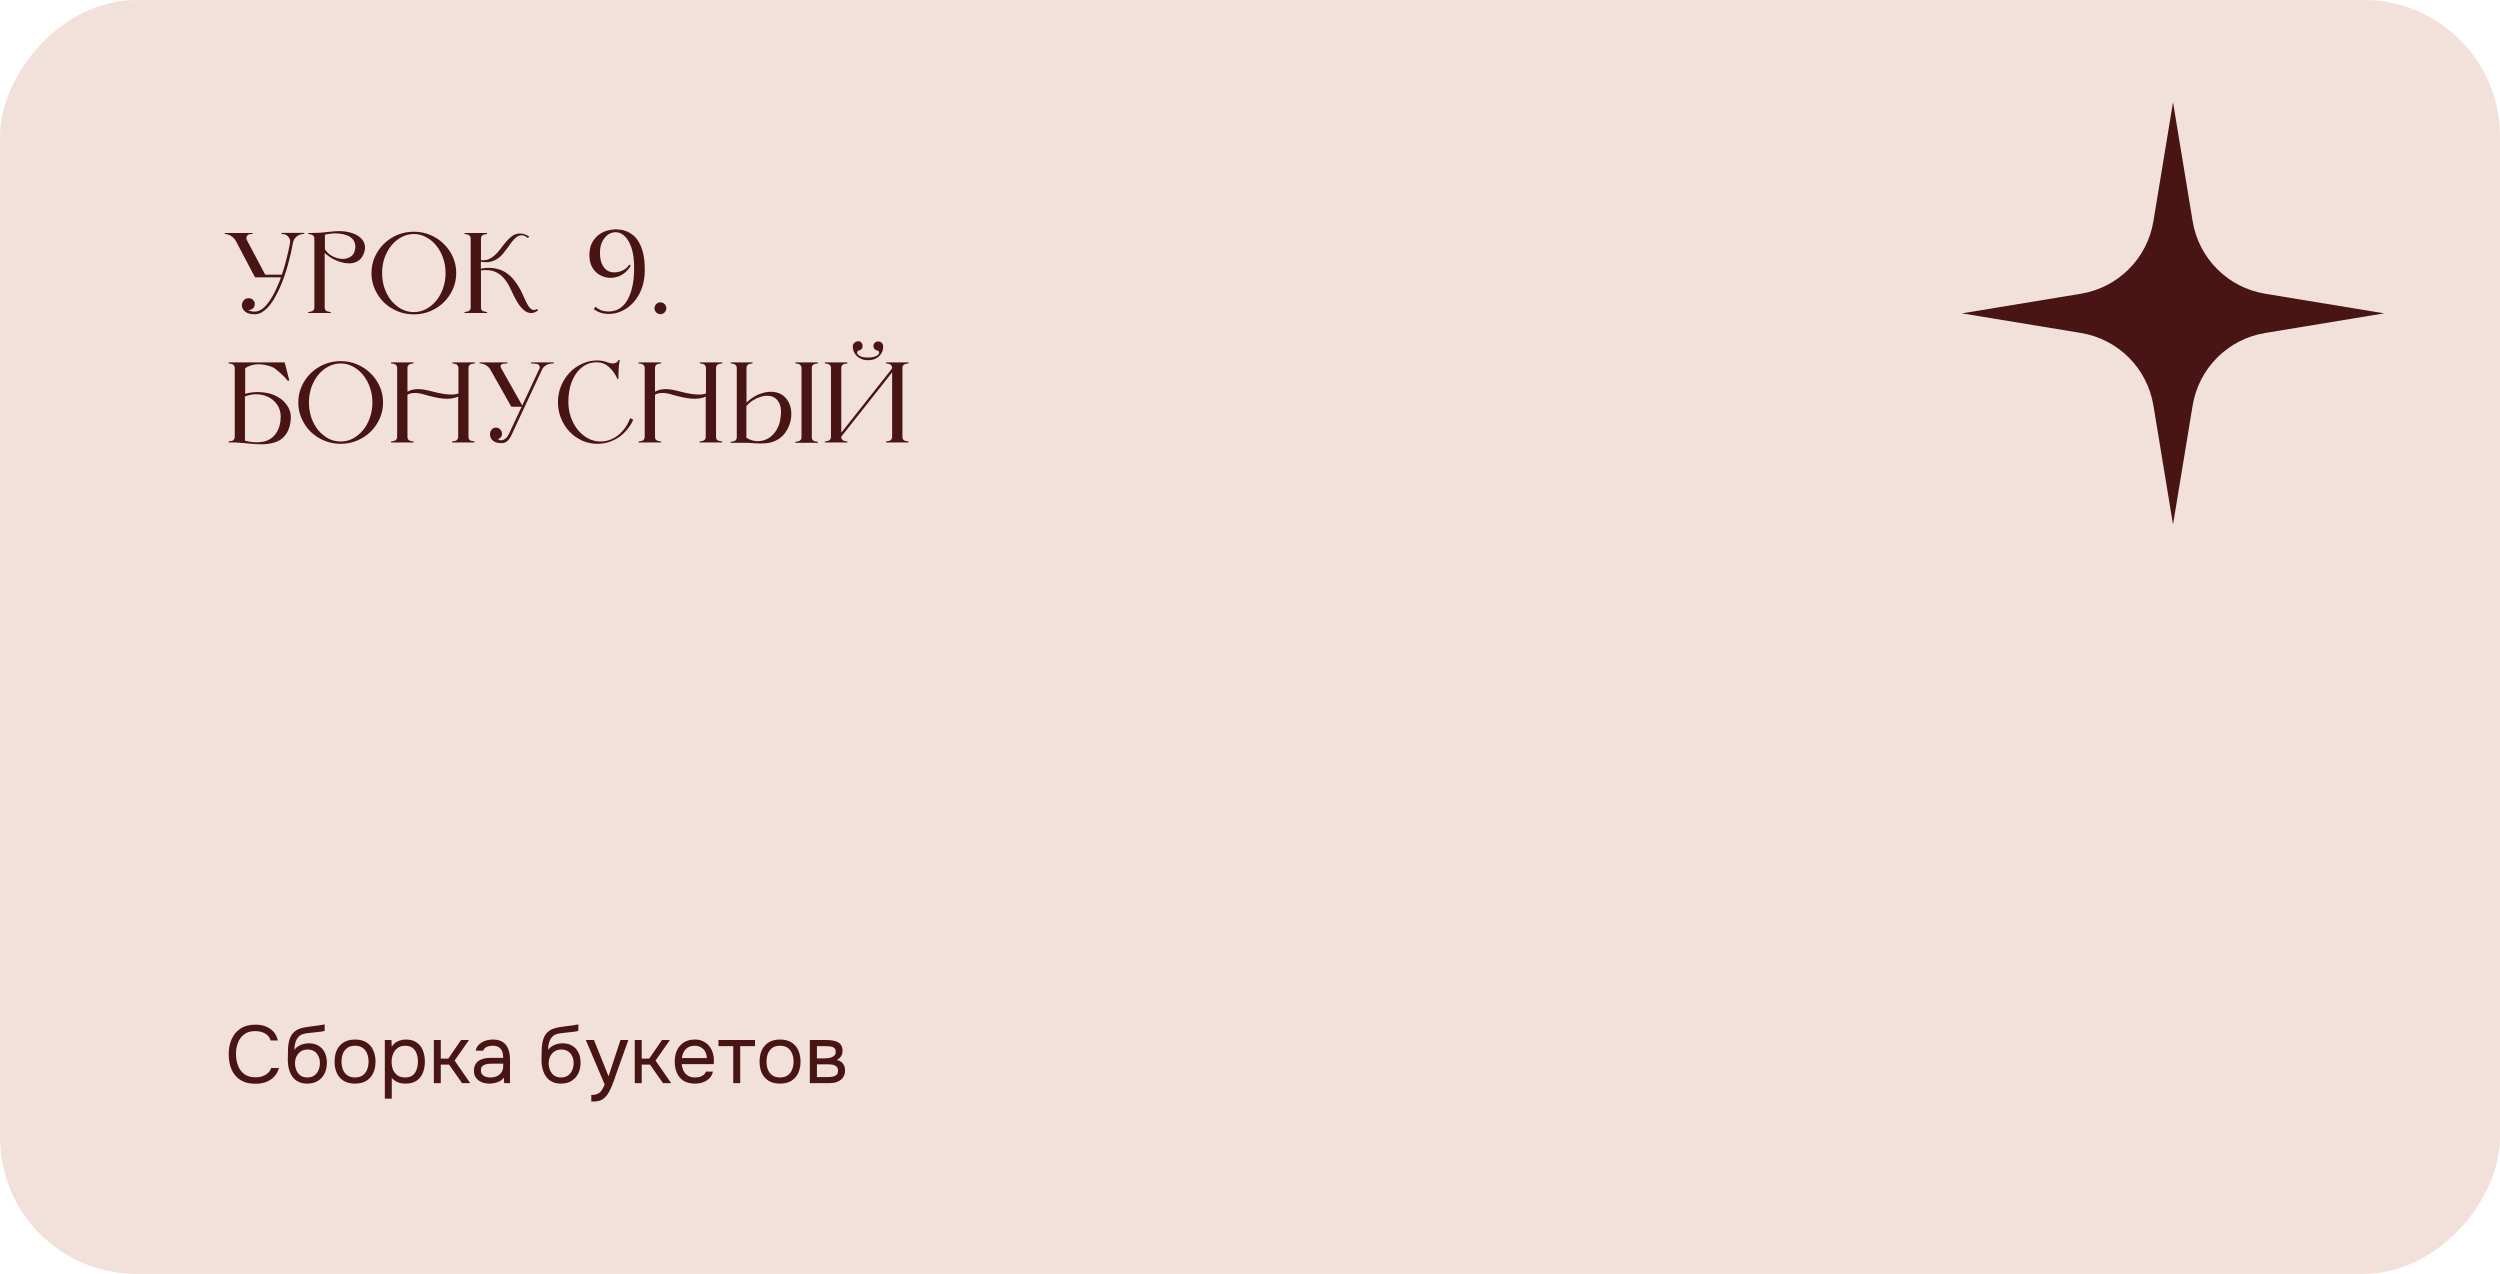 <?xml version="1.0" encoding="UTF-8"?> <svg xmlns="http://www.w3.org/2000/svg" width="367" height="187" viewBox="0 0 367 187" fill="none"><rect width="367" height="187" rx="20" transform="matrix(1 0 0 -1 0 187)" fill="#F2E1DA"></rect><path d="M41.347 34.185H44.662V34.321L44.407 34.355C44.044 34.4 43.733 34.548 43.472 34.797C43.211 35.035 43.053 35.335 42.996 35.698C42.837 36.616 42.611 37.613 42.316 38.69C42.033 39.767 41.676 40.821 41.245 41.852C41.041 42.339 40.803 42.838 40.531 43.348C40.27 43.858 39.976 44.323 39.647 44.742C39.33 45.15 38.978 45.484 38.593 45.745C38.219 46.006 37.822 46.136 37.403 46.136C36.791 46.136 36.332 46.017 36.026 45.779C35.731 45.53 35.561 45.258 35.516 44.963C35.482 44.657 35.556 44.385 35.737 44.147C35.918 43.898 36.179 43.773 36.519 43.773C36.768 43.773 36.978 43.858 37.148 44.028C37.318 44.198 37.403 44.402 37.403 44.64C37.403 44.878 37.318 45.082 37.148 45.252C36.978 45.422 36.768 45.507 36.519 45.507H36.417C36.644 45.666 36.967 45.745 37.386 45.745C38.009 45.745 38.627 45.371 39.239 44.623C39.794 43.943 40.333 42.974 40.854 41.716C40.922 41.557 40.99 41.393 41.058 41.223C41.126 41.053 41.188 40.883 41.245 40.713H37.437L34.615 35.358C34.468 35.097 34.269 34.882 34.02 34.712C33.771 34.531 33.499 34.417 33.204 34.372L33 34.338V34.202H37.08V34.338L36.706 34.372C36.491 34.395 36.332 34.502 36.23 34.695C36.139 34.876 36.145 35.063 36.247 35.256L38.933 40.322H41.381C41.653 39.517 41.885 38.718 42.078 37.925C42.282 37.132 42.446 36.384 42.571 35.681C42.628 35.352 42.56 35.063 42.367 34.814C42.186 34.553 41.931 34.406 41.602 34.372L41.313 34.338L41.347 34.185ZM49.788 33.93C50.434 33.93 51.029 34.015 51.573 34.185C52.117 34.344 52.559 34.576 52.899 34.882C53.239 35.177 53.454 35.534 53.545 35.953C53.647 36.372 53.579 36.843 53.341 37.364C53.16 37.761 52.922 38.061 52.627 38.265C52.332 38.458 52.009 38.582 51.658 38.639C51.307 38.684 50.938 38.673 50.553 38.605C50.168 38.526 49.794 38.412 49.431 38.265C49.068 38.118 48.734 37.942 48.428 37.738C48.122 37.534 47.867 37.33 47.663 37.126V45.167C47.663 45.303 47.703 45.428 47.782 45.541C47.873 45.643 47.986 45.705 48.122 45.728L48.564 45.813V45.949H45.249V45.813L45.691 45.728C45.827 45.705 45.935 45.643 46.014 45.541C46.105 45.428 46.15 45.303 46.15 45.167V34.984C46.15 34.848 46.105 34.729 46.014 34.627C45.935 34.514 45.827 34.446 45.691 34.423L45.249 34.338V34.202H45.691C46.178 34.202 46.603 34.191 46.966 34.168C47.34 34.134 47.68 34.1 47.986 34.066C48.292 34.032 48.581 34.004 48.853 33.981C49.136 33.947 49.442 33.93 49.771 33.93H49.788ZM52.134 36.548C52.191 36.174 52.162 35.851 52.049 35.579C51.936 35.296 51.766 35.063 51.539 34.882C51.312 34.701 51.04 34.565 50.723 34.474C50.417 34.372 50.088 34.31 49.737 34.287C49.386 34.253 49.034 34.253 48.683 34.287C48.332 34.321 48.003 34.378 47.697 34.457V36.582C47.946 37.001 48.298 37.336 48.751 37.585C49.216 37.834 49.686 37.976 50.162 38.01C50.638 38.033 51.063 37.931 51.437 37.704C51.822 37.466 52.055 37.075 52.134 36.531V36.548ZM60.752 34.015C61.613 34.015 62.418 34.174 63.166 34.491C63.925 34.808 64.583 35.245 65.138 35.8C65.705 36.344 66.152 36.984 66.481 37.721C66.81 38.458 66.974 39.245 66.974 40.084C66.974 40.923 66.81 41.71 66.481 42.447C66.152 43.184 65.705 43.83 65.138 44.385C64.583 44.929 63.925 45.36 63.166 45.677C62.418 45.994 61.613 46.153 60.752 46.153C59.891 46.153 59.08 45.994 58.321 45.677C57.573 45.36 56.916 44.929 56.349 44.385C55.794 43.83 55.352 43.184 55.023 42.447C54.694 41.71 54.53 40.923 54.53 40.084C54.53 39.245 54.694 38.458 55.023 37.721C55.352 36.984 55.794 36.344 56.349 35.8C56.916 35.245 57.573 34.808 58.321 34.491C59.08 34.174 59.891 34.015 60.752 34.015ZM60.752 45.813C61.398 45.813 61.999 45.666 62.554 45.371C63.121 45.065 63.614 44.657 64.033 44.147C64.464 43.626 64.798 43.019 65.036 42.328C65.285 41.625 65.41 40.877 65.41 40.084C65.41 39.291 65.285 38.548 65.036 37.857C64.798 37.166 64.464 36.559 64.033 36.038C63.614 35.517 63.121 35.109 62.554 34.814C61.999 34.508 61.398 34.355 60.752 34.355C60.106 34.355 59.5 34.508 58.933 34.814C58.378 35.109 57.885 35.517 57.454 36.038C57.035 36.559 56.7 37.166 56.451 37.857C56.213 38.548 56.094 39.291 56.094 40.084C56.094 40.877 56.213 41.625 56.451 42.328C56.7 43.019 57.035 43.626 57.454 44.147C57.885 44.657 58.378 45.065 58.933 45.371C59.5 45.666 60.106 45.813 60.752 45.813ZM79.005 45.541C78.688 45.79 78.382 45.926 78.087 45.949C77.792 45.972 77.509 45.909 77.237 45.762C76.976 45.603 76.721 45.382 76.472 45.099C76.234 44.816 76.013 44.493 75.809 44.13C75.514 43.609 75.242 43.065 74.993 42.498C74.744 41.931 74.438 41.421 74.075 40.968C73.724 40.515 73.276 40.163 72.732 39.914C72.199 39.665 71.491 39.591 70.607 39.693V45.167C70.607 45.303 70.647 45.428 70.726 45.541C70.817 45.643 70.93 45.705 71.066 45.728L71.508 45.813V45.949H68.193V45.813L68.635 45.728C68.771 45.705 68.879 45.643 68.958 45.541C69.049 45.428 69.094 45.303 69.094 45.167V34.984C69.094 34.848 69.049 34.729 68.958 34.627C68.879 34.514 68.771 34.446 68.635 34.423L68.193 34.338V34.202H71.508V34.338L71.066 34.423C70.93 34.446 70.817 34.514 70.726 34.627C70.647 34.729 70.607 34.848 70.607 34.984V38.18C71.004 38.237 71.361 38.203 71.678 38.078C71.995 37.942 72.29 37.761 72.562 37.534C72.834 37.296 73.089 37.024 73.327 36.718C73.565 36.412 73.797 36.112 74.024 35.817C74.262 35.522 74.506 35.25 74.755 35.001C75.004 34.752 75.271 34.565 75.554 34.44C75.849 34.304 76.166 34.253 76.506 34.287C76.857 34.31 77.248 34.451 77.679 34.712L77.509 34.95C77.18 34.678 76.88 34.542 76.608 34.542C76.347 34.531 76.098 34.61 75.86 34.78C75.622 34.95 75.384 35.188 75.146 35.494C74.919 35.8 74.681 36.129 74.432 36.48C74.228 36.763 74.013 37.041 73.786 37.313C73.559 37.585 73.293 37.817 72.987 38.01C72.692 38.203 72.347 38.344 71.95 38.435C71.565 38.514 71.111 38.509 70.59 38.418V39.438C71.315 39.302 71.978 39.285 72.579 39.387C73.18 39.478 73.724 39.676 74.211 39.982C74.698 40.288 75.135 40.69 75.52 41.189C75.917 41.688 76.274 42.266 76.591 42.923C76.795 43.354 76.976 43.75 77.135 44.113C77.305 44.476 77.469 44.776 77.628 45.014C77.798 45.241 77.974 45.394 78.155 45.473C78.348 45.541 78.569 45.507 78.818 45.371L79.005 45.541ZM90.266 33.658C90.47 33.658 90.72 33.675 91.014 33.709C91.309 33.732 91.621 33.811 91.949 33.947C92.278 34.072 92.601 34.259 92.918 34.508C93.236 34.757 93.525 35.103 93.785 35.545C94.046 35.987 94.256 36.542 94.414 37.211C94.573 37.868 94.652 38.673 94.652 39.625C94.652 40.554 94.528 41.393 94.278 42.141C94.029 42.878 93.695 43.512 93.275 44.045C92.867 44.578 92.397 45.008 91.864 45.337C91.343 45.666 90.805 45.887 90.249 46C89.694 46.113 89.144 46.119 88.6 46.017C88.068 45.915 87.586 45.7 87.155 45.371L87.444 45.031C87.603 45.212 87.852 45.377 88.192 45.524C88.544 45.66 88.929 45.728 89.348 45.728C89.768 45.728 90.198 45.637 90.64 45.456C91.082 45.263 91.485 44.923 91.847 44.436C92.21 43.949 92.505 43.291 92.731 42.464C92.969 41.637 93.088 40.583 93.088 39.302C93.088 38.135 92.964 37.177 92.714 36.429C92.465 35.681 92.153 35.12 91.779 34.746C91.417 34.361 91.014 34.145 90.572 34.1C90.142 34.055 89.739 34.145 89.365 34.372C89.003 34.599 88.697 34.944 88.447 35.409C88.198 35.874 88.073 36.423 88.073 37.058C88.073 37.738 88.164 38.288 88.345 38.707C88.527 39.115 88.753 39.421 89.025 39.625C89.309 39.829 89.62 39.948 89.96 39.982C90.3 40.005 90.629 39.971 90.946 39.88C91.264 39.789 91.547 39.653 91.796 39.472C92.057 39.279 92.244 39.07 92.357 38.843L92.595 38.979C92.448 39.274 92.25 39.546 92 39.795C91.785 40.01 91.513 40.214 91.184 40.407C90.856 40.588 90.453 40.707 89.977 40.764C89.603 40.809 89.212 40.781 88.804 40.679C88.396 40.566 88.022 40.379 87.682 40.118C87.342 39.846 87.065 39.495 86.849 39.064C86.634 38.622 86.526 38.089 86.526 37.466C86.526 36.707 86.662 36.083 86.934 35.596C87.218 35.109 87.552 34.723 87.937 34.44C88.334 34.157 88.748 33.958 89.178 33.845C89.609 33.732 89.977 33.675 90.283 33.675L90.266 33.658ZM96.947 46.119C96.709 46.119 96.505 46.034 96.335 45.864C96.165 45.694 96.08 45.49 96.08 45.252C96.08 45.014 96.165 44.81 96.335 44.64C96.505 44.47 96.709 44.385 96.947 44.385C97.185 44.385 97.389 44.47 97.559 44.64C97.729 44.81 97.814 45.014 97.814 45.252C97.814 45.49 97.729 45.694 97.559 45.864C97.389 46.034 97.185 46.119 96.947 46.119ZM35.992 57.792L35.975 57.809C36.825 57.571 37.669 57.497 38.508 57.588C39.358 57.667 40.106 57.888 40.752 58.251C41.409 58.614 41.919 59.107 42.282 59.73C42.645 60.342 42.769 61.062 42.656 61.889C42.565 62.524 42.395 63.056 42.146 63.487C41.897 63.918 41.585 64.263 41.211 64.524C40.837 64.773 40.412 64.949 39.936 65.051C39.46 65.164 38.944 65.221 38.389 65.221C37.913 65.221 37.511 65.204 37.182 65.17C36.853 65.147 36.536 65.119 36.23 65.085C35.924 65.051 35.595 65.023 35.244 65C34.904 64.966 34.49 64.949 34.003 64.949H33.561V64.813L34.003 64.728C34.139 64.705 34.247 64.643 34.326 64.541C34.417 64.428 34.462 64.303 34.462 64.167V53.984C34.462 53.848 34.417 53.729 34.326 53.627C34.247 53.514 34.139 53.446 34.003 53.423L33.561 53.338V53.202H34.003H41.789L42.469 55.837L42.265 55.922C41.97 55.548 41.664 55.219 41.347 54.936C41.03 54.641 40.656 54.33 40.225 54.001C39.84 53.808 39.443 53.672 39.035 53.593C38.638 53.502 38.253 53.463 37.879 53.474C37.505 53.485 37.154 53.542 36.825 53.644C36.496 53.746 36.219 53.882 35.992 54.052V57.792ZM41.16 61.787C41.273 61.016 41.188 60.348 40.905 59.781C40.622 59.214 40.219 58.772 39.698 58.455C39.188 58.126 38.599 57.939 37.93 57.894C37.261 57.837 36.604 57.939 35.958 58.2V64.694C36.139 64.739 36.383 64.79 36.689 64.847C36.995 64.904 37.324 64.932 37.675 64.932C38.038 64.932 38.406 64.892 38.78 64.813C39.154 64.722 39.5 64.564 39.817 64.337C40.146 64.11 40.429 63.793 40.667 63.385C40.916 62.977 41.086 62.45 41.177 61.804L41.16 61.787ZM50.011 53.015C50.872 53.015 51.677 53.174 52.425 53.491C53.184 53.808 53.841 54.245 54.397 54.8C54.963 55.344 55.411 55.984 55.74 56.721C56.068 57.458 56.233 58.245 56.233 59.084C56.233 59.923 56.068 60.71 55.74 61.447C55.411 62.184 54.963 62.83 54.397 63.385C53.841 63.929 53.184 64.36 52.425 64.677C51.677 64.994 50.872 65.153 50.011 65.153C49.149 65.153 48.339 64.994 47.58 64.677C46.832 64.36 46.174 63.929 45.608 63.385C45.052 62.83 44.61 62.184 44.282 61.447C43.953 60.71 43.789 59.923 43.789 59.084C43.789 58.245 43.953 57.458 44.282 56.721C44.61 55.984 45.052 55.344 45.608 54.8C46.174 54.245 46.832 53.808 47.58 53.491C48.339 53.174 49.149 53.015 50.011 53.015ZM50.011 64.813C50.657 64.813 51.257 64.666 51.813 64.371C52.379 64.065 52.872 63.657 53.292 63.147C53.722 62.626 54.057 62.019 54.295 61.328C54.544 60.625 54.669 59.877 54.669 59.084C54.669 58.291 54.544 57.548 54.295 56.857C54.057 56.166 53.722 55.559 53.292 55.038C52.872 54.517 52.379 54.109 51.813 53.814C51.257 53.508 50.657 53.355 50.011 53.355C49.365 53.355 48.758 53.508 48.192 53.814C47.636 54.109 47.143 54.517 46.713 55.038C46.293 55.559 45.959 56.166 45.71 56.857C45.472 57.548 45.353 58.291 45.353 59.084C45.353 59.877 45.472 60.625 45.71 61.328C45.959 62.019 46.293 62.626 46.713 63.147C47.143 63.657 47.636 64.065 48.192 64.371C48.758 64.666 49.365 64.813 50.011 64.813ZM69.233 53.423C69.097 53.446 68.984 53.514 68.893 53.627C68.814 53.729 68.774 53.848 68.774 53.984V64.167C68.774 64.303 68.814 64.428 68.893 64.541C68.984 64.643 69.097 64.705 69.233 64.728L69.675 64.813V64.949H66.36V64.813L66.802 64.728C66.938 64.705 67.046 64.643 67.125 64.541C67.216 64.428 67.261 64.303 67.261 64.167V58.217C66.887 58.41 66.36 58.517 65.68 58.54C65 58.551 64.11 58.41 63.011 58.115C62.999 58.115 62.949 58.104 62.858 58.081C62.779 58.047 62.688 58.019 62.586 57.996C62.484 57.973 62.388 57.951 62.297 57.928C62.218 57.894 62.172 57.877 62.161 57.877C61.605 57.73 61.135 57.667 60.75 57.69C60.376 57.713 60.064 57.798 59.815 57.945V64.167C59.815 64.303 59.855 64.428 59.934 64.541C60.025 64.643 60.138 64.705 60.274 64.728L60.716 64.813V64.949H57.401V64.813L57.843 64.728C57.979 64.705 58.087 64.643 58.166 64.541C58.257 64.428 58.302 64.303 58.302 64.167V53.984C58.302 53.848 58.257 53.729 58.166 53.627C58.087 53.514 57.979 53.446 57.843 53.423L57.401 53.338V53.202H60.716V53.338L60.274 53.423C60.138 53.446 60.025 53.514 59.934 53.627C59.855 53.729 59.815 53.848 59.815 53.984V57.503C60.166 57.288 60.614 57.163 61.158 57.129C61.713 57.095 62.41 57.191 63.249 57.418C64.382 57.713 65.26 57.877 65.884 57.911C66.519 57.945 66.989 57.894 67.295 57.758V53.984C67.295 53.848 67.249 53.729 67.159 53.627C67.079 53.514 66.972 53.446 66.836 53.423L66.394 53.338V53.202H69.709V53.338L69.267 53.423H69.233ZM81.303 53.202V53.338L80.742 53.406C80.481 53.44 80.249 53.536 80.045 53.695C79.841 53.842 79.682 54.029 79.569 54.256L75.047 63.946C74.888 64.275 74.695 64.541 74.469 64.745C74.242 64.949 73.953 65.051 73.602 65.051C73.228 65.051 72.927 65 72.701 64.898C72.485 64.796 72.315 64.671 72.191 64.524C72.077 64.377 72.004 64.224 71.97 64.065C71.936 63.906 71.924 63.77 71.936 63.657C71.958 63.408 72.049 63.198 72.208 63.028C72.378 62.847 72.587 62.762 72.837 62.773C73.063 62.784 73.256 62.869 73.415 63.028C73.585 63.187 73.675 63.379 73.687 63.606C73.709 64.071 73.511 64.348 73.092 64.439C73.16 64.53 73.262 64.592 73.398 64.626C73.534 64.649 73.675 64.637 73.823 64.592C73.981 64.535 74.134 64.445 74.282 64.32C74.429 64.184 74.559 64.003 74.673 63.776L76.577 59.713H75.064L72.004 54.29C71.868 54.041 71.681 53.837 71.443 53.678C71.216 53.519 70.961 53.417 70.678 53.372L70.406 53.338V53.202H74.486V53.338L73.823 53.406C73.687 53.429 73.585 53.502 73.517 53.627C73.46 53.74 73.466 53.859 73.534 53.984L76.662 59.526L79.195 54.103C79.263 53.944 79.251 53.797 79.161 53.661C79.081 53.525 78.962 53.446 78.804 53.423L77.937 53.338V53.202H81.303ZM92.957 61.634C92.719 62.155 92.418 62.631 92.056 63.062C91.704 63.493 91.302 63.867 90.849 64.184C90.395 64.49 89.902 64.728 89.37 64.898C88.837 65.068 88.282 65.153 87.704 65.153C86.899 65.153 86.145 64.994 85.443 64.677C84.74 64.348 84.128 63.912 83.607 63.368C83.085 62.813 82.672 62.167 82.366 61.43C82.06 60.682 81.907 59.883 81.907 59.033C81.907 58.183 82.06 57.39 82.366 56.653C82.672 55.905 83.085 55.259 83.607 54.715C84.128 54.16 84.74 53.723 85.443 53.406C86.145 53.077 86.899 52.913 87.704 52.913C87.964 52.913 88.214 52.936 88.452 52.981C88.69 53.026 88.922 53.094 89.149 53.185C89.228 53.208 89.341 53.242 89.489 53.287C89.636 53.332 89.789 53.355 89.948 53.355C90.106 53.355 90.265 53.321 90.424 53.253C90.582 53.174 90.718 53.032 90.832 52.828L90.985 52.879C90.928 53.14 90.883 53.429 90.849 53.746C90.826 54.063 90.809 54.364 90.798 54.647C90.786 54.976 90.781 55.31 90.781 55.65H90.662C90.322 54.913 89.897 54.318 89.387 53.865C88.877 53.412 88.282 53.185 87.602 53.185C86.944 53.185 86.355 53.338 85.834 53.644C85.324 53.95 84.887 54.369 84.525 54.902C84.173 55.423 83.901 56.035 83.709 56.738C83.527 57.441 83.437 58.194 83.437 58.999C83.437 59.804 83.561 60.557 83.811 61.26C84.06 61.963 84.4 62.58 84.831 63.113C85.261 63.634 85.76 64.048 86.327 64.354C86.905 64.66 87.522 64.813 88.18 64.813C88.656 64.813 89.115 64.728 89.557 64.558C89.999 64.388 90.407 64.156 90.781 63.861C91.155 63.555 91.489 63.192 91.784 62.773C92.078 62.354 92.322 61.889 92.515 61.379L92.957 61.634ZM105.574 53.423C105.438 53.446 105.324 53.514 105.234 53.627C105.154 53.729 105.115 53.848 105.115 53.984V64.167C105.115 64.303 105.154 64.428 105.234 64.541C105.324 64.643 105.438 64.705 105.574 64.728L106.016 64.813V64.949H102.701V64.813L103.143 64.728C103.279 64.705 103.386 64.643 103.466 64.541C103.556 64.428 103.602 64.303 103.602 64.167V58.217C103.228 58.41 102.701 58.517 102.021 58.54C101.341 58.551 100.451 58.41 99.352 58.115C99.34 58.115 99.289 58.104 99.199 58.081C99.119 58.047 99.029 58.019 98.927 57.996C98.825 57.973 98.728 57.951 98.638 57.928C98.558 57.894 98.513 57.877 98.502 57.877C97.946 57.73 97.476 57.667 97.091 57.69C96.717 57.713 96.405 57.798 96.156 57.945V64.167C96.156 64.303 96.195 64.428 96.275 64.541C96.365 64.643 96.479 64.705 96.615 64.728L97.057 64.813V64.949H93.742V64.813L94.184 64.728C94.32 64.705 94.427 64.643 94.507 64.541C94.597 64.428 94.643 64.303 94.643 64.167V53.984C94.643 53.848 94.597 53.729 94.507 53.627C94.427 53.514 94.32 53.446 94.184 53.423L93.742 53.338V53.202H97.057V53.338L96.615 53.423C96.479 53.446 96.365 53.514 96.275 53.627C96.195 53.729 96.156 53.848 96.156 53.984V57.503C96.507 57.288 96.955 57.163 97.499 57.129C98.054 57.095 98.751 57.191 99.59 57.418C100.723 57.713 101.601 57.877 102.225 57.911C102.859 57.945 103.33 57.894 103.636 57.758V53.984C103.636 53.848 103.59 53.729 103.5 53.627C103.42 53.514 103.313 53.446 103.177 53.423L102.735 53.338V53.202H106.05V53.338L105.608 53.423H105.574ZM109.586 54.018V59.084C110.311 58.404 111.065 57.951 111.847 57.724C112.629 57.486 113.343 57.446 113.989 57.605C114.476 57.73 114.878 57.951 115.196 58.268C115.524 58.585 115.768 58.959 115.927 59.39C116.085 59.809 116.165 60.268 116.165 60.767C116.165 61.266 116.085 61.753 115.927 62.229C115.779 62.694 115.553 63.136 115.247 63.555C114.952 63.963 114.584 64.292 114.142 64.541C113.756 64.768 113.348 64.921 112.918 65C112.498 65.068 112.085 65.102 111.677 65.102C111.28 65.102 110.9 65.085 110.538 65.051C110.186 65.017 109.886 65 109.637 65H107.257V64.864L107.699 64.779C107.835 64.756 107.942 64.694 108.022 64.592C108.112 64.479 108.158 64.354 108.158 64.218V53.95C108.158 53.837 108.112 53.729 108.022 53.627C107.942 53.514 107.835 53.446 107.699 53.423L107.257 53.338V53.202H110.487V53.338L110.045 53.423C109.909 53.446 109.795 53.514 109.705 53.627C109.625 53.729 109.586 53.848 109.586 53.984V54.018ZM114.652 60.733C114.674 60.11 114.595 59.605 114.414 59.22C114.232 58.835 113.989 58.551 113.683 58.37C113.388 58.189 113.048 58.098 112.663 58.098C112.289 58.098 111.909 58.166 111.524 58.302C111.138 58.427 110.77 58.608 110.419 58.846C110.079 59.073 109.795 59.333 109.569 59.628V64.269C110.056 64.575 110.589 64.739 111.167 64.762C111.745 64.773 112.283 64.637 112.782 64.354C113.28 64.059 113.705 63.612 114.057 63.011C114.408 62.41 114.601 61.651 114.635 60.733H114.652ZM119.633 53.423C119.497 53.446 119.383 53.514 119.293 53.627C119.213 53.729 119.174 53.848 119.174 53.984V64.218C119.174 64.354 119.213 64.479 119.293 64.592C119.383 64.694 119.497 64.756 119.633 64.779L120.075 64.864V65H116.76V64.864L117.202 64.779C117.338 64.756 117.445 64.694 117.525 64.592C117.615 64.479 117.661 64.354 117.661 64.218V53.984C117.661 53.848 117.615 53.729 117.525 53.627C117.445 53.514 117.338 53.446 117.202 53.423L116.76 53.338V53.202H120.075V53.338L119.633 53.423ZM130.962 53.984C130.962 53.848 130.917 53.729 130.826 53.627C130.747 53.514 130.639 53.446 130.503 53.423L130.061 53.338V53.202H133.376V53.338L132.934 53.423C132.798 53.446 132.685 53.514 132.594 53.627C132.515 53.729 132.475 53.848 132.475 53.984V64.167C132.475 64.303 132.515 64.428 132.594 64.541C132.685 64.643 132.798 64.705 132.934 64.728L133.376 64.813V64.949H130.061V64.813L130.503 64.728C130.639 64.705 130.747 64.643 130.826 64.541C130.917 64.428 130.962 64.303 130.962 64.167V54.664L123.499 64.099V64.167C123.499 64.303 123.539 64.428 123.618 64.541C123.709 64.643 123.822 64.705 123.958 64.728L124.4 64.813V64.949H121.085V64.813L121.527 64.728C121.663 64.705 121.771 64.643 121.85 64.541C121.941 64.428 121.986 64.303 121.986 64.167V53.984C121.986 53.848 121.941 53.729 121.85 53.627C121.771 53.514 121.663 53.446 121.527 53.423L121.085 53.338V53.202H124.4V53.338L123.958 53.423C123.822 53.446 123.709 53.514 123.618 53.627C123.539 53.729 123.499 53.848 123.499 53.984V63.521L130.962 54.086V53.984ZM125.182 50.839C125.182 50.635 125.267 50.459 125.437 50.312C125.607 50.165 125.794 50.091 125.998 50.091C126.191 50.091 126.338 50.153 126.44 50.278C126.553 50.403 126.616 50.544 126.627 50.703C126.65 50.85 126.621 50.998 126.542 51.145C126.463 51.292 126.338 51.383 126.168 51.417C126.077 51.44 125.998 51.479 125.93 51.536C125.862 51.581 125.828 51.649 125.828 51.74C125.828 51.91 125.907 52.052 126.066 52.165C126.225 52.278 126.423 52.363 126.661 52.42C126.899 52.465 127.16 52.488 127.443 52.488C127.726 52.488 127.987 52.46 128.225 52.403C128.463 52.346 128.661 52.261 128.82 52.148C128.979 52.035 129.058 51.899 129.058 51.74C129.058 51.649 129.018 51.581 128.939 51.536C128.871 51.479 128.792 51.44 128.701 51.417C128.52 51.383 128.389 51.292 128.31 51.145C128.231 50.986 128.202 50.828 128.225 50.669C128.259 50.51 128.344 50.374 128.48 50.261C128.616 50.148 128.809 50.108 129.058 50.142C129.262 50.176 129.409 50.261 129.5 50.397C129.602 50.533 129.653 50.703 129.653 50.907C129.653 51.168 129.602 51.417 129.5 51.655C129.398 51.893 129.251 52.103 129.058 52.284C128.877 52.465 128.644 52.613 128.361 52.726C128.089 52.828 127.777 52.879 127.426 52.879C127.075 52.879 126.757 52.822 126.474 52.709C126.202 52.596 125.97 52.448 125.777 52.267C125.584 52.074 125.437 51.859 125.335 51.621C125.233 51.372 125.182 51.111 125.182 50.839Z" fill="#481414"></path><path d="M37.476 159.096C36.604 159.096 35.876 158.912 35.292 158.544C34.716 158.168 34.284 157.656 33.996 157.008C33.716 156.352 33.576 155.604 33.576 154.764C33.576 153.932 33.72 153.192 34.008 152.544C34.296 151.888 34.728 151.372 35.304 150.996C35.888 150.612 36.62 150.42 37.5 150.42C38.124 150.42 38.66 150.52 39.108 150.72C39.564 150.912 39.932 151.18 40.212 151.524C40.492 151.868 40.684 152.272 40.788 152.736H39.732C39.612 152.32 39.352 151.988 38.952 151.74C38.56 151.492 38.064 151.368 37.464 151.368C36.792 151.368 36.248 151.528 35.832 151.848C35.424 152.16 35.124 152.572 34.932 153.084C34.74 153.588 34.644 154.136 34.644 154.728C34.644 155.352 34.744 155.924 34.944 156.444C35.144 156.964 35.456 157.38 35.88 157.692C36.304 157.996 36.844 158.148 37.5 158.148C37.9 158.148 38.256 158.092 38.568 157.98C38.888 157.868 39.152 157.708 39.36 157.5C39.576 157.292 39.724 157.052 39.804 156.78H40.944C40.824 157.244 40.608 157.652 40.296 158.004C39.992 158.348 39.604 158.616 39.132 158.808C38.66 159 38.108 159.096 37.476 159.096ZM45.105 159.072C44.705 159.072 44.349 159.016 44.037 158.904C43.725 158.784 43.457 158.62 43.233 158.412C43.009 158.196 42.825 157.944 42.681 157.656C42.537 157.36 42.429 157.04 42.357 156.696C42.285 156.352 42.249 155.988 42.249 155.604C42.249 154.988 42.261 154.416 42.285 153.888C42.317 153.352 42.405 152.876 42.549 152.46C42.693 152.036 42.937 151.684 43.281 151.404C43.625 151.124 44.109 150.928 44.733 150.816C45.053 150.76 45.369 150.712 45.681 150.672C45.993 150.632 46.309 150.592 46.629 150.552C46.733 150.536 46.841 150.52 46.953 150.504C47.065 150.488 47.181 150.468 47.301 150.444C47.429 150.42 47.549 150.4 47.661 150.384V151.32C47.573 151.352 47.477 151.38 47.373 151.404C47.277 151.42 47.173 151.436 47.061 151.452C46.957 151.468 46.849 151.48 46.737 151.488C46.633 151.496 46.529 151.508 46.425 151.524C46.321 151.532 46.221 151.544 46.125 151.56C45.845 151.592 45.549 151.624 45.237 151.656C44.925 151.68 44.629 151.744 44.349 151.848C44.077 151.944 43.845 152.132 43.653 152.412C43.557 152.556 43.473 152.728 43.401 152.928C43.337 153.128 43.289 153.332 43.257 153.54C43.233 153.74 43.217 153.932 43.209 154.116C43.369 153.892 43.565 153.712 43.797 153.576C44.029 153.432 44.277 153.328 44.541 153.264C44.805 153.192 45.057 153.156 45.297 153.156C45.873 153.156 46.361 153.276 46.761 153.516C47.161 153.748 47.465 154.08 47.673 154.512C47.881 154.944 47.985 155.448 47.985 156.024C47.985 156.6 47.873 157.12 47.649 157.584C47.425 158.04 47.097 158.404 46.665 158.676C46.241 158.94 45.721 159.072 45.105 159.072ZM45.129 158.172C45.529 158.172 45.865 158.076 46.137 157.884C46.409 157.692 46.613 157.436 46.749 157.116C46.893 156.796 46.965 156.444 46.965 156.06C46.965 155.684 46.893 155.348 46.749 155.052C46.613 154.748 46.409 154.508 46.137 154.332C45.873 154.156 45.545 154.068 45.153 154.068C44.769 154.068 44.437 154.16 44.157 154.344C43.885 154.528 43.673 154.776 43.521 155.088C43.377 155.392 43.305 155.724 43.305 156.084C43.305 156.452 43.373 156.796 43.509 157.116C43.645 157.436 43.845 157.692 44.109 157.884C44.381 158.076 44.721 158.172 45.129 158.172ZM52.115 159.072C51.451 159.072 50.895 158.936 50.447 158.664C49.999 158.384 49.663 158 49.439 157.512C49.223 157.024 49.115 156.468 49.115 155.844C49.115 155.212 49.223 154.656 49.439 154.176C49.663 153.688 49.999 153.304 50.447 153.024C50.895 152.744 51.459 152.604 52.139 152.604C52.803 152.604 53.355 152.744 53.795 153.024C54.243 153.304 54.575 153.688 54.791 154.176C55.015 154.656 55.127 155.212 55.127 155.844C55.127 156.468 55.015 157.024 54.791 157.512C54.567 158 54.231 158.384 53.783 158.664C53.343 158.936 52.787 159.072 52.115 159.072ZM52.115 158.172C52.579 158.172 52.955 158.068 53.243 157.86C53.539 157.652 53.755 157.372 53.891 157.02C54.035 156.668 54.107 156.276 54.107 155.844C54.107 155.412 54.035 155.02 53.891 154.668C53.755 154.316 53.539 154.036 53.243 153.828C52.955 153.62 52.579 153.516 52.115 153.516C51.659 153.516 51.283 153.62 50.987 153.828C50.699 154.036 50.483 154.316 50.339 154.668C50.203 155.02 50.135 155.412 50.135 155.844C50.135 156.276 50.203 156.668 50.339 157.02C50.483 157.372 50.699 157.652 50.987 157.86C51.283 158.068 51.659 158.172 52.115 158.172ZM56.492 161.28V152.676H57.464L57.511 153.648C57.727 153.304 58.02 153.044 58.388 152.868C58.764 152.692 59.167 152.604 59.599 152.604C60.239 152.604 60.764 152.748 61.172 153.036C61.58 153.316 61.88 153.7 62.072 154.188C62.272 154.676 62.371 155.228 62.371 155.844C62.371 156.46 62.272 157.012 62.072 157.5C61.871 157.988 61.563 158.372 61.148 158.652C60.731 158.932 60.2 159.072 59.551 159.072C59.231 159.072 58.944 159.04 58.688 158.976C58.431 158.904 58.208 158.804 58.016 158.676C57.824 158.548 57.656 158.404 57.511 158.244V161.28H56.492ZM59.468 158.172C59.931 158.172 60.3 158.068 60.572 157.86C60.843 157.644 61.039 157.36 61.16 157.008C61.288 156.656 61.352 156.268 61.352 155.844C61.352 155.412 61.288 155.02 61.16 154.668C61.039 154.316 60.84 154.036 60.559 153.828C60.279 153.62 59.907 153.516 59.444 153.516C59.028 153.516 58.672 153.624 58.376 153.84C58.087 154.048 57.867 154.332 57.715 154.692C57.563 155.044 57.487 155.432 57.487 155.856C57.487 156.296 57.559 156.692 57.703 157.044C57.847 157.396 58.068 157.672 58.364 157.872C58.66 158.072 59.028 158.172 59.468 158.172ZM63.687 159V152.676H64.707V155.4H65.811L67.683 152.676H68.847L66.735 155.688L69.027 159H67.827L65.931 156.288H64.707V159H63.687ZM71.82 159.072C71.532 159.072 71.252 159.036 70.98 158.964C70.716 158.884 70.476 158.768 70.26 158.616C70.052 158.456 69.884 158.26 69.756 158.028C69.636 157.788 69.576 157.512 69.576 157.2C69.576 156.84 69.64 156.536 69.768 156.288C69.904 156.04 70.084 155.844 70.308 155.7C70.532 155.556 70.792 155.452 71.088 155.388C71.384 155.324 71.692 155.292 72.012 155.292H73.872C73.872 154.932 73.82 154.62 73.716 154.356C73.62 154.092 73.46 153.888 73.236 153.744C73.012 153.592 72.716 153.516 72.348 153.516C72.124 153.516 71.916 153.54 71.724 153.588C71.532 153.636 71.368 153.712 71.232 153.816C71.096 153.92 70.996 154.06 70.932 154.236H69.84C69.896 153.948 70.004 153.704 70.164 153.504C70.332 153.296 70.532 153.128 70.764 153C71.004 152.864 71.26 152.764 71.532 152.7C71.804 152.636 72.076 152.604 72.348 152.604C72.956 152.604 73.444 152.728 73.812 152.976C74.18 153.216 74.448 153.56 74.616 154.008C74.784 154.448 74.868 154.972 74.868 155.58V159H74.016L73.956 158.196C73.78 158.436 73.568 158.62 73.32 158.748C73.072 158.876 72.816 158.96 72.552 159C72.296 159.048 72.052 159.072 71.82 159.072ZM71.916 158.172C72.316 158.172 72.66 158.108 72.948 157.98C73.244 157.844 73.472 157.648 73.632 157.392C73.792 157.136 73.872 156.824 73.872 156.456V156.144H72.756C72.492 156.144 72.232 156.148 71.976 156.156C71.72 156.164 71.488 156.196 71.28 156.252C71.072 156.308 70.904 156.404 70.776 156.54C70.656 156.676 70.596 156.872 70.596 157.128C70.596 157.368 70.656 157.564 70.776 157.716C70.904 157.868 71.068 157.984 71.268 158.064C71.476 158.136 71.692 158.172 71.916 158.172ZM82.347 159.072C81.947 159.072 81.591 159.016 81.279 158.904C80.967 158.784 80.699 158.62 80.475 158.412C80.251 158.196 80.067 157.944 79.923 157.656C79.779 157.36 79.671 157.04 79.599 156.696C79.527 156.352 79.491 155.988 79.491 155.604C79.491 154.988 79.503 154.416 79.527 153.888C79.559 153.352 79.647 152.876 79.791 152.46C79.935 152.036 80.179 151.684 80.523 151.404C80.867 151.124 81.351 150.928 81.975 150.816C82.295 150.76 82.611 150.712 82.923 150.672C83.235 150.632 83.551 150.592 83.871 150.552C83.975 150.536 84.083 150.52 84.195 150.504C84.307 150.488 84.423 150.468 84.543 150.444C84.671 150.42 84.791 150.4 84.903 150.384V151.32C84.815 151.352 84.719 151.38 84.615 151.404C84.519 151.42 84.415 151.436 84.303 151.452C84.199 151.468 84.091 151.48 83.979 151.488C83.875 151.496 83.771 151.508 83.667 151.524C83.563 151.532 83.463 151.544 83.367 151.56C83.087 151.592 82.791 151.624 82.479 151.656C82.167 151.68 81.871 151.744 81.591 151.848C81.319 151.944 81.087 152.132 80.895 152.412C80.799 152.556 80.715 152.728 80.643 152.928C80.579 153.128 80.531 153.332 80.499 153.54C80.475 153.74 80.459 153.932 80.451 154.116C80.611 153.892 80.807 153.712 81.039 153.576C81.271 153.432 81.519 153.328 81.783 153.264C82.047 153.192 82.299 153.156 82.539 153.156C83.115 153.156 83.603 153.276 84.003 153.516C84.403 153.748 84.707 154.08 84.915 154.512C85.123 154.944 85.227 155.448 85.227 156.024C85.227 156.6 85.115 157.12 84.891 157.584C84.667 158.04 84.339 158.404 83.907 158.676C83.483 158.94 82.963 159.072 82.347 159.072ZM82.371 158.172C82.771 158.172 83.107 158.076 83.379 157.884C83.651 157.692 83.855 157.436 83.991 157.116C84.135 156.796 84.207 156.444 84.207 156.06C84.207 155.684 84.135 155.348 83.991 155.052C83.855 154.748 83.651 154.508 83.379 154.332C83.115 154.156 82.787 154.068 82.395 154.068C82.011 154.068 81.679 154.16 81.399 154.344C81.127 154.528 80.915 154.776 80.763 155.088C80.619 155.392 80.547 155.724 80.547 156.084C80.547 156.452 80.615 156.796 80.751 157.116C80.887 157.436 81.087 157.692 81.351 157.884C81.623 158.076 81.963 158.172 82.371 158.172ZM86.801 161.712V160.74C87.193 160.74 87.505 160.684 87.737 160.572C87.969 160.468 88.161 160.3 88.313 160.068C88.473 159.844 88.625 159.556 88.769 159.204L85.997 152.676H87.197L89.333 158.004L91.085 152.676H92.237L90.461 157.656C90.373 157.912 90.273 158.2 90.161 158.52C90.049 158.84 89.925 159.164 89.789 159.492C89.653 159.828 89.501 160.136 89.333 160.416C89.173 160.704 88.993 160.936 88.793 161.112C88.625 161.264 88.461 161.384 88.301 161.472C88.141 161.56 87.945 161.62 87.713 161.652C87.489 161.692 87.185 161.712 86.801 161.712ZM93.183 159V152.676H94.203V155.4H95.307L97.179 152.676H98.343L96.231 155.688L98.523 159H97.323L95.427 156.288H94.203V159H93.183ZM102.024 159.072C101.352 159.072 100.796 158.936 100.356 158.664C99.916 158.384 99.588 158 99.372 157.512C99.156 157.024 99.048 156.468 99.048 155.844C99.048 155.212 99.16 154.656 99.384 154.176C99.616 153.688 99.952 153.304 100.392 153.024C100.832 152.744 101.372 152.604 102.012 152.604C102.484 152.604 102.896 152.696 103.248 152.88C103.608 153.056 103.904 153.296 104.136 153.6C104.376 153.904 104.548 154.244 104.652 154.62C104.764 154.996 104.812 155.384 104.796 155.784C104.788 155.856 104.784 155.928 104.784 156C104.784 156.072 104.78 156.144 104.772 156.216H100.08C100.112 156.584 100.204 156.916 100.356 157.212C100.508 157.508 100.724 157.744 101.004 157.92C101.284 158.088 101.632 158.172 102.048 158.172C102.256 158.172 102.464 158.148 102.672 158.1C102.888 158.044 103.08 157.952 103.248 157.824C103.424 157.696 103.548 157.524 103.62 157.308H104.664C104.568 157.716 104.388 158.052 104.124 158.316C103.86 158.572 103.544 158.764 103.176 158.892C102.808 159.012 102.424 159.072 102.024 159.072ZM100.104 155.328H103.764C103.756 154.968 103.676 154.652 103.524 154.38C103.372 154.108 103.164 153.896 102.9 153.744C102.644 153.592 102.336 153.516 101.976 153.516C101.584 153.516 101.252 153.6 100.98 153.768C100.716 153.936 100.512 154.156 100.368 154.428C100.224 154.7 100.136 155 100.104 155.328ZM107.643 159V153.576H105.471V152.676H110.835V153.576H108.663V159H107.643ZM114.505 159.072C113.841 159.072 113.285 158.936 112.837 158.664C112.389 158.384 112.053 158 111.829 157.512C111.613 157.024 111.505 156.468 111.505 155.844C111.505 155.212 111.613 154.656 111.829 154.176C112.053 153.688 112.389 153.304 112.837 153.024C113.285 152.744 113.849 152.604 114.529 152.604C115.193 152.604 115.745 152.744 116.185 153.024C116.633 153.304 116.965 153.688 117.181 154.176C117.405 154.656 117.517 155.212 117.517 155.844C117.517 156.468 117.405 157.024 117.181 157.512C116.957 158 116.621 158.384 116.173 158.664C115.733 158.936 115.177 159.072 114.505 159.072ZM114.505 158.172C114.969 158.172 115.345 158.068 115.633 157.86C115.929 157.652 116.145 157.372 116.281 157.02C116.425 156.668 116.497 156.276 116.497 155.844C116.497 155.412 116.425 155.02 116.281 154.668C116.145 154.316 115.929 154.036 115.633 153.828C115.345 153.62 114.969 153.516 114.505 153.516C114.049 153.516 113.673 153.62 113.377 153.828C113.089 154.036 112.873 154.316 112.729 154.668C112.593 155.02 112.525 155.412 112.525 155.844C112.525 156.276 112.593 156.668 112.729 157.02C112.873 157.372 113.089 157.652 113.377 157.86C113.673 158.068 114.049 158.172 114.505 158.172ZM118.882 159V152.676H121.33C121.61 152.676 121.886 152.696 122.158 152.736C122.438 152.768 122.69 152.84 122.914 152.952C123.146 153.056 123.33 153.212 123.466 153.42C123.61 153.628 123.682 153.904 123.682 154.248C123.682 154.456 123.65 154.648 123.586 154.824C123.522 154.992 123.426 155.14 123.298 155.268C123.178 155.396 123.022 155.508 122.83 155.604C123.262 155.7 123.574 155.888 123.766 156.168C123.958 156.448 124.054 156.768 124.054 157.128C124.054 157.448 123.994 157.728 123.874 157.968C123.762 158.2 123.602 158.392 123.394 158.544C123.194 158.696 122.958 158.812 122.686 158.892C122.422 158.964 122.138 159 121.834 159H118.882ZM119.926 158.112H121.594C121.842 158.112 122.074 158.088 122.29 158.04C122.506 157.992 122.682 157.904 122.818 157.776C122.954 157.64 123.022 157.448 123.022 157.2C123.022 156.944 122.962 156.752 122.842 156.624C122.73 156.488 122.582 156.396 122.398 156.348C122.222 156.292 122.03 156.26 121.822 156.252C121.614 156.244 121.418 156.24 121.234 156.24H119.926V158.112ZM119.926 155.376H120.802C120.962 155.376 121.146 155.368 121.354 155.352C121.57 155.336 121.778 155.3 121.978 155.244C122.186 155.18 122.354 155.084 122.482 154.956C122.618 154.828 122.686 154.652 122.686 154.428C122.686 154.132 122.602 153.928 122.434 153.816C122.274 153.696 122.082 153.628 121.858 153.612C121.634 153.588 121.426 153.576 121.234 153.576H119.926V155.376Z" fill="#481414"></path><path d="M319 15L321.879 32.476C322.778 37.939 327.061 42.221 332.524 43.121L350 46L332.524 48.879C327.061 49.779 322.778 54.061 321.879 59.524L319 77L316.121 59.524C315.222 54.061 310.939 49.779 305.476 48.879L288 46L305.476 43.121C310.939 42.221 315.222 37.939 316.121 32.476L319 15Z" fill="#481414"></path></svg> 